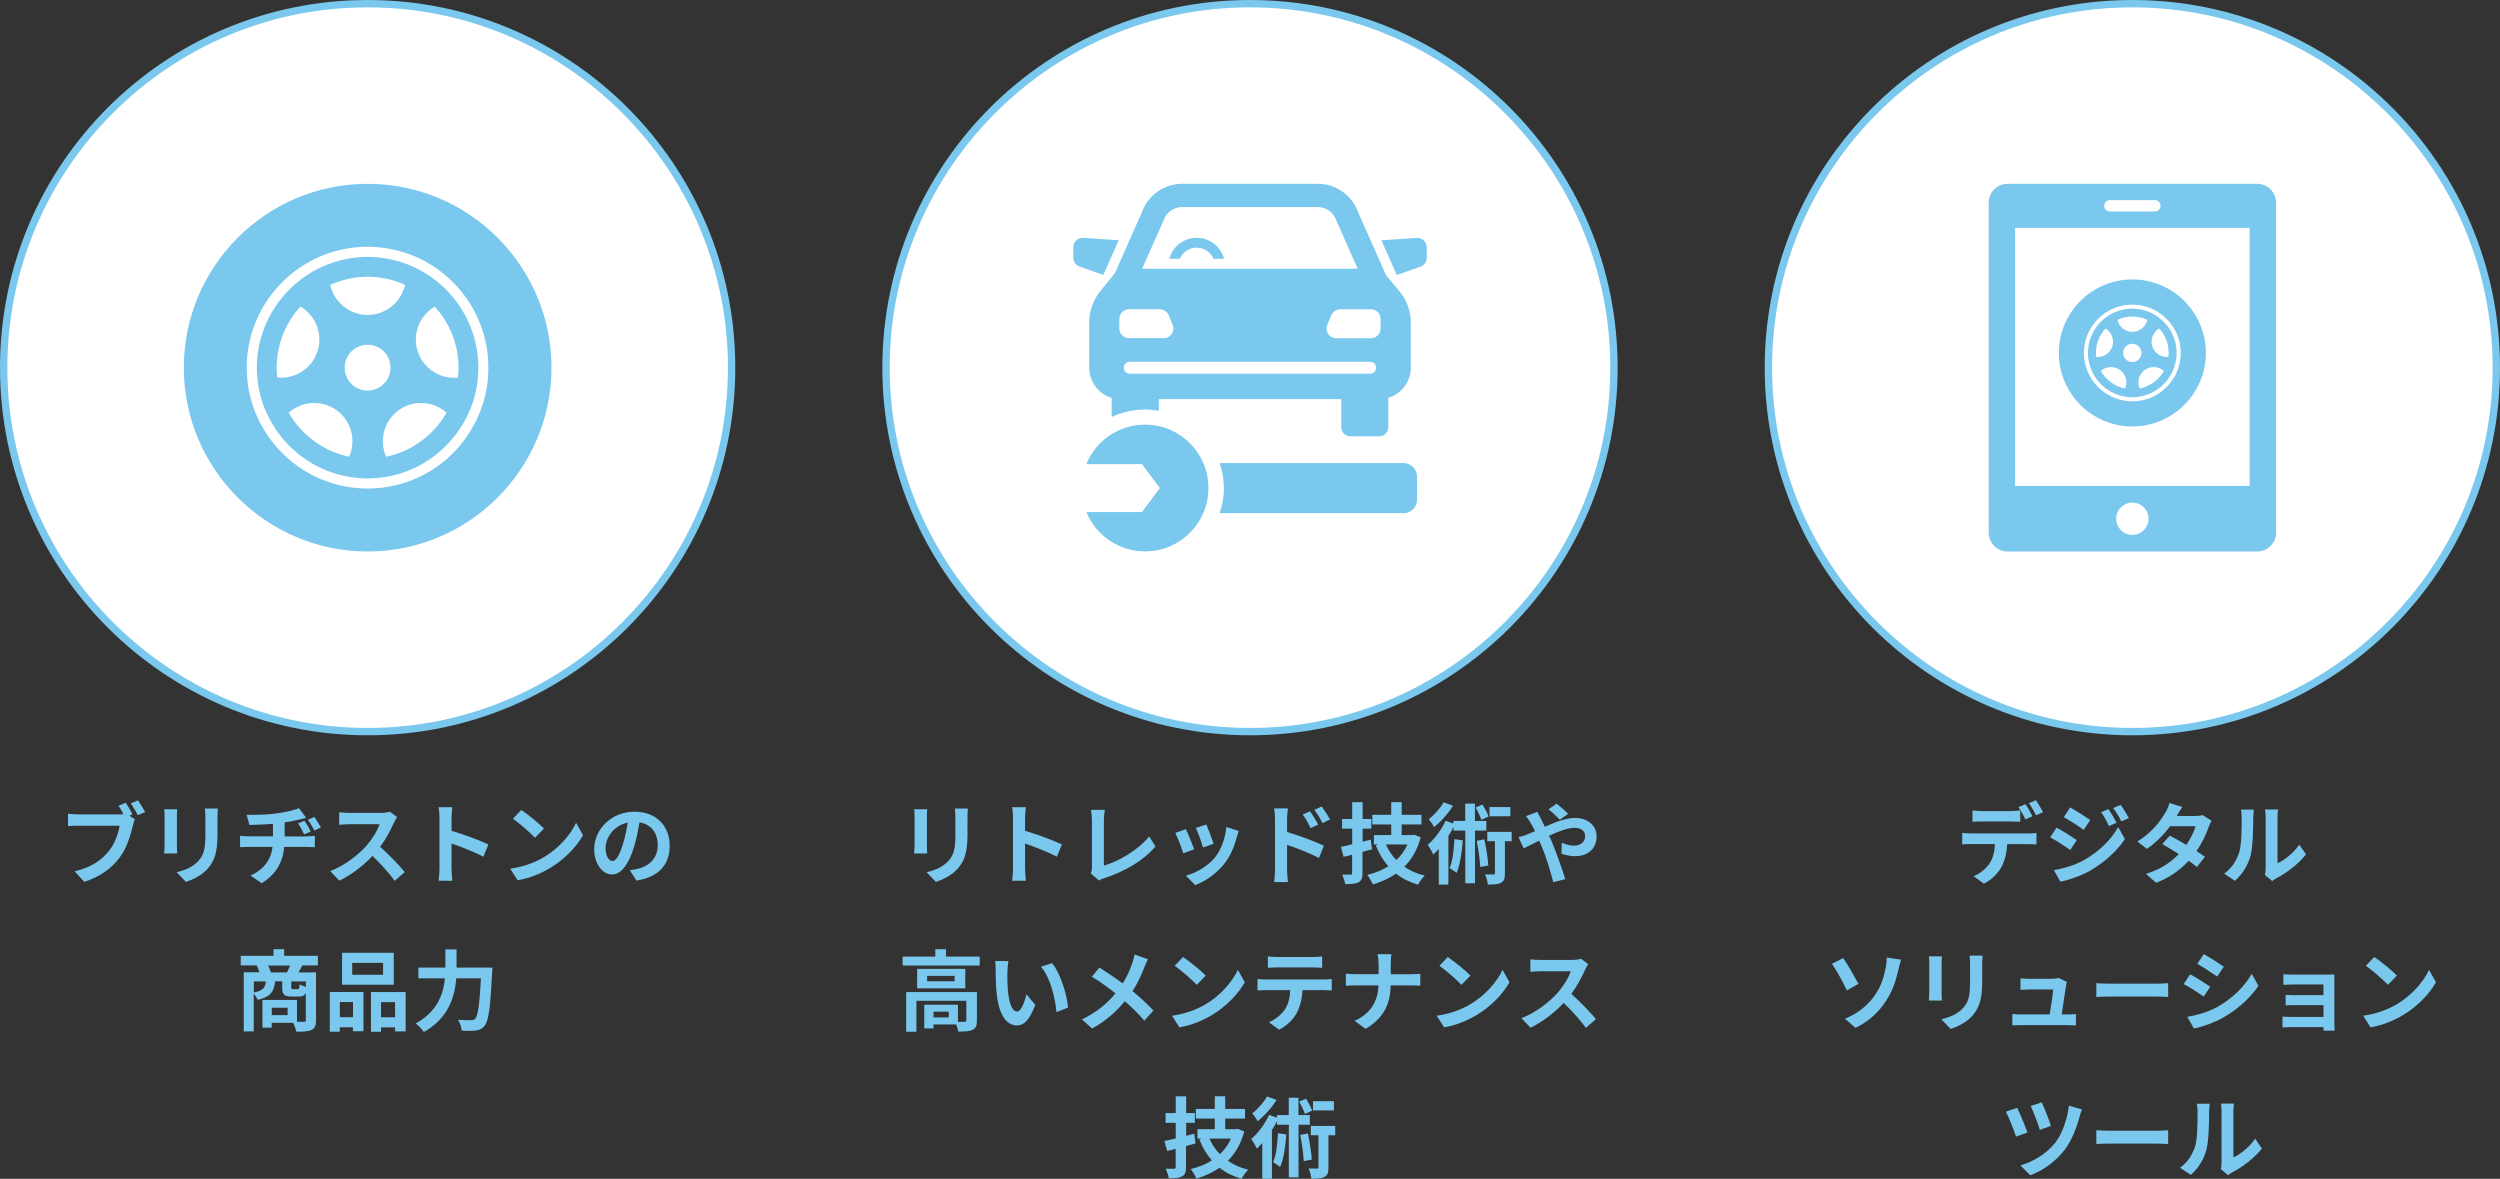 <?xml version="1.0" encoding="UTF-8"?><svg id="_レイヤー_2" xmlns="http://www.w3.org/2000/svg" viewBox="0 0 340 160.32"><rect x="0" y="0" width="340" height="160.32" fill="#333333" stroke="none"/><defs><style>.cls-1{fill:#fff;}.cls-2{fill:#7ac8ed;}</style></defs><g id="_オブジェクト_テキスト"><g><circle class="cls-1" cx="50" cy="50" r="49.5"/><path class="cls-2" d="m50,1c27.02,0,49,21.98,49,49s-21.98,49-49,49S1,77.02,1,50,22.98,1,50,1m0-1C22.39,0,0,22.39,0,50s22.39,50,50,50,50-22.39,50-50S77.61,0,50,0h0Z"/></g><g><circle class="cls-1" cx="170" cy="50" r="49.5"/><path class="cls-2" d="m170,1c27.02,0,49,21.98,49,49s-21.98,49-49,49-49-21.98-49-49S142.98,1,170,1m0-1c-27.61,0-50,22.39-50,50s22.39,50,50,50,50-22.39,50-50S197.61,0,170,0h0Z"/></g><g><circle class="cls-1" cx="290" cy="50" r="49.5"/><path class="cls-2" d="m290,1c27.02,0,49,21.98,49,49s-21.98,49-49,49-49-21.98-49-49S262.98,1,290,1m0-1c-27.61,0-50,22.39-50,50s22.39,50,50,50,50-22.39,50-50S317.61,0,290,0h0Z"/></g><g><path class="cls-2" d="m17.58,110.93l.76.49c-.11.23-.19.58-.26.83-.28,1.18-.79,3.03-1.8,4.37-1.08,1.44-2.67,2.63-4.82,3.31l-1.31-1.43c2.39-.56,3.73-1.6,4.7-2.82.79-1,1.25-2.35,1.42-3.38h-5.59c-.55,0-1.12.02-1.43.05v-1.69c.35.05,1.03.1,1.43.1h5.55c.14,0,.35,0,.56-.02-.2-.4-.44-.82-.67-1.16l.98-.41c.31.46.71,1.15.92,1.58l-.44.19Zm1.2-2.07c.3.43.73,1.16.96,1.58l-1,.43c-.26-.49-.64-1.18-.96-1.61l1-.41Z"/><path class="cls-2" d="m24.1,110.07c-.02.26-.04.53-.04.91v4.05c0,.3.01.77.04,1.04h-1.78c.01-.23.06-.7.06-1.06v-4.04c0-.23-.01-.65-.05-.91h1.76Zm5.53-.11c-.02.34-.05.72-.05,1.2v2.37c0,2.58-.5,3.68-1.39,4.67-.79.88-2.04,1.46-2.91,1.74l-1.26-1.32c1.2-.28,2.21-.73,2.94-1.51.82-.9.97-1.8.97-3.67v-2.28c0-.48-.02-.86-.07-1.2h1.78Z"/><path class="cls-2" d="m41.73,113.74c.25,0,.82-.04,1.09-.06v1.54c-.32-.02-.73-.04-1.05-.04h-3.11c-.19,2-1.06,3.72-3.07,4.93l-1.52-1.03c1.81-.84,2.77-2.12,3-3.9h-3.3c-.36,0-.8.01-1.12.04v-1.55c.32.04.73.07,1.1.07h3.37v-1.7c-1.15.1-2.4.13-3.2.16l-.38-1.39c.92.02,2.77.01,4.1-.19,1.2-.17,2.41-.43,3.02-.72l.98,1.32c-.41.1-.72.18-.92.23-.58.16-1.29.29-2.01.4v1.91h3.02Zm-.32-2.12c.3.43.62.98.85,1.46l-.9.4c-.31-.65-.46-.96-.84-1.49l.89-.37Zm1.34,1.33c-.34-.65-.5-.94-.89-1.45l.88-.41c.3.42.65.98.9,1.44l-.89.42Z"/><path class="cls-2" d="m54,111.13c-.1.13-.31.5-.42.74-.41.94-1.08,2.22-1.88,3.3,1.19,1.03,2.64,2.57,3.35,3.43l-1.37,1.19c-.78-1.08-1.9-2.3-3.02-3.39-1.27,1.34-2.87,2.59-4.51,3.37l-1.24-1.3c1.93-.73,3.79-2.18,4.92-3.44.79-.9,1.52-2.09,1.79-2.94h-4.07c-.5,0-1.16.07-1.42.08v-1.7c.32.05,1.06.08,1.42.08h4.22c.53,0,1.01-.07,1.25-.16l.98.73Z"/><path class="cls-2" d="m65.74,116.51c-1.24-.65-3.03-1.34-4.33-1.79v3.39c0,.35.06,1.19.11,1.67h-1.87c.07-.47.12-1.19.12-1.67v-6.88c0-.43-.04-1.03-.12-1.45h1.87c-.05.42-.11.95-.11,1.45v1.76c1.61.47,3.91,1.32,5.01,1.86l-.68,1.66Z"/><path class="cls-2" d="m73.98,116.57c2.04-1.21,3.61-3.05,4.37-4.67l.94,1.69c-.91,1.62-2.51,3.27-4.44,4.44-1.21.73-2.76,1.4-4.45,1.69l-1.01-1.58c1.87-.26,3.43-.88,4.59-1.57Zm0-3.89l-1.22,1.26c-.62-.67-2.12-1.98-3-2.59l1.13-1.2c.84.56,2.4,1.81,3.09,2.53Z"/><path class="cls-2" d="m85.65,118.35c.46-.06.79-.12,1.1-.19,1.52-.36,2.7-1.45,2.7-3.18s-.89-2.87-2.48-3.14c-.17,1.01-.37,2.11-.71,3.23-.71,2.4-1.74,3.86-3.03,3.86s-2.42-1.45-2.42-3.45c0-2.73,2.39-5.09,5.47-5.09s4.8,2.05,4.8,4.64-1.54,4.27-4.53,4.73l-.89-1.4Zm-.92-3.6c.28-.88.49-1.9.64-2.88-1.97.41-3.01,2.13-3.01,3.44,0,1.2.48,1.79.92,1.79.49,0,.97-.74,1.45-2.35Z"/><path class="cls-2" d="m41.12,131.31c-.19.35-.37.67-.53.94h2.39v6.5c0,.71-.14,1.09-.61,1.32-.47.22-1.14.24-2.08.24-.06-.34-.24-.85-.41-1.21h-2.93v.66h-1.26v-3.77h4.7v2.97c.42.01.79.01.94.01.2,0,.26-.06.26-.24v-3.68c-.18.36-.48.48-.96.48h-.97c-1.07,0-1.28-.32-1.28-1.3v-.77h-.97c-.11,1.33-.55,2.1-2.38,2.52-.08-.24-.3-.6-.52-.84v5.13h-1.36v-8.04h2.13c-.1-.3-.24-.66-.37-.94h-2.17v-1.3h4.46v-.9h1.45v.9h4.58v1.3h-2.13Zm-6.6,3.67c1.28-.25,1.56-.68,1.64-1.51h-1.64v1.51Zm4.5-2.73c.14-.29.31-.62.44-.94h-3c.16.31.31.67.38.94h2.17Zm.1,4.8h-2.16v1.01h2.16v-1.01Zm2.48-3.57h-1.99v.76c0,.25.04.29.24.29h.62c.2,0,.25-.08.29-.66.18.12.54.25.84.34v-.72Z"/><path class="cls-2" d="m44.86,134.91h4.57v5.34h-1.43v-.54h-1.79v.6h-1.36v-5.4Zm1.36,1.37v2.06h1.79v-2.06h-1.79Zm7.33-2.36h-7.03v-4.34h7.03v4.34Zm-1.45-2.97h-4.2v1.62h4.2v-1.62Zm3.07,3.97v5.35h-1.44v-.55h-1.91v.6h-1.37v-5.4h4.71Zm-1.44,3.43v-2.06h-1.91v2.06h1.91Z"/><path class="cls-2" d="m66.97,131.6s-.01.49-.04.68c-.24,4.77-.48,6.57-1.01,7.2-.36.47-.71.6-1.22.67-.44.06-1.19.06-1.92.02-.02-.43-.22-1.07-.49-1.48.75.06,1.46.06,1.77.06.25,0,.4-.04.56-.19.36-.37.6-1.94.79-5.51h-3.36c-.19,2.48-1.03,5.4-4.4,7.3-.23-.36-.77-.9-1.12-1.16,2.97-1.62,3.78-4.04,3.98-6.14h-3.61v-1.46h3.67v-2.47h1.52v2.47h4.86Z"/></g><g><path class="cls-2" d="m126.1,110.07c-.02.26-.04.53-.04.91v4.05c0,.3.01.77.04,1.04h-1.78c.01-.23.06-.7.06-1.06v-4.04c0-.23-.01-.65-.05-.91h1.76Zm5.53-.11c-.02.34-.05.72-.05,1.2v2.37c0,2.58-.5,3.68-1.39,4.67-.79.88-2.04,1.46-2.91,1.74l-1.26-1.32c1.2-.28,2.21-.73,2.94-1.51.82-.9.97-1.8.97-3.67v-2.28c0-.48-.02-.86-.07-1.2h1.78Z"/><path class="cls-2" d="m143.74,116.51c-1.24-.65-3.03-1.34-4.33-1.79v3.39c0,.35.06,1.19.11,1.67h-1.87c.07-.47.12-1.19.12-1.67v-6.88c0-.43-.04-1.03-.12-1.45h1.87c-.05.42-.11.95-.11,1.45v1.76c1.61.47,3.91,1.32,5.01,1.86l-.68,1.66Z"/><path class="cls-2" d="m148.34,118.78c.14-.3.16-.5.16-.78v-6.5c0-.46-.06-1.02-.13-1.36h1.88c-.07.46-.12.89-.12,1.36v6.22c1.95-.55,4.63-2.09,6.16-3.96l.85,1.35c-1.64,1.97-4.14,3.39-6.96,4.32-.17.06-.43.14-.72.32l-1.13-.98Z"/><path class="cls-2" d="m162.39,115.5l-1.46.55c-.2-.65-.8-2.24-1.09-2.77l1.44-.52c.3.61.88,2.06,1.12,2.73Zm6.09-2.49c-.14.38-.22.64-.29.88-.31,1.21-.82,2.46-1.63,3.51-1.12,1.44-2.62,2.45-4.02,2.97l-1.26-1.28c1.32-.35,2.99-1.26,3.98-2.51.82-1.02,1.39-2.61,1.52-4.11l1.69.54Zm-3.44,1.75l-1.44.5c-.14-.59-.67-2.04-.97-2.66l1.43-.47c.23.52.82,2.07.98,2.63Z"/><path class="cls-2" d="m175.04,113.15c1.6.48,3.91,1.33,5.01,1.87l-.67,1.67c-1.25-.66-3.05-1.36-4.34-1.79v3.39c0,.34.06,1.18.12,1.67h-1.88c.07-.47.12-1.2.12-1.67v-6.9c0-.43-.04-1.02-.12-1.45h1.87c-.05.42-.11.95-.11,1.45v1.75Zm3.19-.53c-.35-.76-.61-1.24-1.06-1.85l1.01-.43c.34.5.82,1.27,1.09,1.81l-1.04.47Zm1.64-.67c-.38-.76-.67-1.2-1.12-1.8l1-.47c.35.48.85,1.24,1.13,1.77l-1.01.49Z"/><path class="cls-2" d="m186.58,115.51c-.42.12-.85.24-1.28.35v2.87c0,.7-.13,1.03-.54,1.26-.4.22-.97.25-1.81.25-.06-.36-.24-.92-.41-1.3.47.01.96.01,1.12.01.18,0,.23-.06.23-.24v-2.47l-1.16.29-.37-1.36c.44-.08.96-.2,1.54-.35v-2.12h-1.38v-1.32h1.38v-2.28h1.42v2.28h1.18v1.32h-1.18v1.77l1.1-.28.18,1.31Zm6.64-1.62c-.46,1.67-1.22,2.97-2.23,3.98.78.55,1.7.95,2.77,1.21-.3.29-.71.86-.91,1.24-1.16-.35-2.16-.84-2.99-1.51-.93.65-1.99,1.13-3.15,1.48-.16-.38-.5-.98-.77-1.3,1.05-.25,2.03-.64,2.87-1.18-.71-.8-1.27-1.75-1.7-2.85l.36-.11h-.62v-1.28h2.36v-1.44h-2.58v-1.32h2.58v-1.72h1.42v1.72h2.69v1.32h-2.69v1.44h1.44l.25-.06.91.38Zm-4.73.96c.34.79.82,1.51,1.42,2.12.62-.6,1.14-1.31,1.5-2.12h-2.92Z"/><path class="cls-2" d="m200.6,112.96v7.16h-1.32v-7.16h-1.6v-.49c-.2.41-.44.83-.7,1.22v6.62h-1.31v-4.86c-.25.28-.49.54-.74.77-.13-.3-.52-1.02-.77-1.32.95-.79,1.87-2.04,2.43-3.27l1.08.37v-.35h1.6v-2.36h1.32v2.36h1.55v1.31h-1.55Zm-2.99-3.38c-.64,1.04-1.64,2.17-2.57,2.9-.17-.3-.52-.83-.73-1.07.77-.59,1.6-1.54,2.02-2.29l1.28.46Zm1.33,4.7c-.12,1.67-.37,3.33-.84,4.43-.2-.17-.7-.5-.96-.66.43-.96.59-2.46.66-3.93l1.14.17Zm2.53-2.78c-.14-.44-.48-1.15-.79-1.68l.95-.4c.31.52.67,1.19.82,1.63l-.97.44Zm.4,2.64c.25,1.15.47,2.59.54,3.56l-1.1.22c-.04-.96-.25-2.43-.48-3.57l1.04-.2Zm3.72.26h-.92v4.37c0,.67-.1,1.06-.52,1.28-.42.23-1.01.25-1.8.25-.04-.4-.2-.97-.38-1.39.49.02,1,.02,1.14.02.16,0,.2-.04.2-.19v-4.34h-1.04v-1.27h3.32v1.27Zm-.18-3.39h-2.84v-1.25h2.84v1.25Z"/><path class="cls-2" d="m209.07,110.39c.11.22.35.71.48.92.18.35.37.73.55,1.13,1.44-.64,2.88-1.2,4.09-1.2,1.85,0,2.95,1.12,2.95,2.49,0,1.67-1.14,2.71-2.96,2.71-.64,0-1.38-.17-1.82-.34l.04-1.49c.53.23,1.13.4,1.63.4.91,0,1.55-.48,1.55-1.33,0-.61-.52-1.1-1.42-1.1s-2.22.49-3.49,1.08l.34.73c.55,1.3,1.46,3.84,1.87,5.17l-1.64.42c-.37-1.49-.98-3.51-1.6-4.93l-.31-.73c-.85.42-1.61.83-2.11,1.06l-.7-1.52c.46-.11.98-.29,1.18-.38.35-.13.71-.29,1.07-.44-.18-.36-.35-.7-.53-1.01-.17-.3-.46-.73-.7-1.04l1.54-.59Zm3.08,1.1c-.42-.42-1.08-1.07-1.55-1.42l1.09-.77c.43.32,1.16.95,1.58,1.37l-1.13.82Z"/><path class="cls-2" d="m133.24,130.1v1.21h-10.48v-1.21h4.44v-1.01h1.45v1.01h4.59Zm-.38,8.7c0,.66-.13,1.04-.6,1.26-.44.22-1.08.23-1.94.23-.04-.28-.14-.65-.28-.96h-3.09v.54h-1.25v-3.23h4.58v2.33c.41.01.78.01.91,0,.18-.01.23-.05.23-.19v-2.67h-6.79v4.21h-1.39v-5.4h9.62v3.89Zm-1.58-7.03v2.64h-6.55v-2.64h6.55Zm-1.45.95h-3.74v.73h3.74v-.73Zm-.8,4.87h-2.07v.78h2.07v-.78Z"/><path class="cls-2" d="m137,132.16c-.01.77,0,1.67.07,2.52.17,1.72.53,2.88,1.27,2.88.56,0,1.03-1.39,1.26-2.33l1.2,1.44c-.79,2.06-1.54,2.79-2.49,2.79-1.3,0-2.43-1.18-2.77-4.37-.11-1.09-.13-2.47-.13-3.2,0-.34-.01-.84-.08-1.2l1.82.02c-.08.42-.14,1.12-.14,1.44Zm8.25,4.88l-1.57.6c-.18-1.91-.82-4.7-2.11-6.16l1.51-.5c1.13,1.38,2.04,4.25,2.17,6.07Z"/><path class="cls-2" d="m156.13,130.46c-.16.26-.38.79-.49,1.07-.36.96-.9,2.16-1.62,3.26,1.06.86,2.05,1.79,2.85,2.64l-1.24,1.38c-.84-.98-1.69-1.81-2.65-2.64-1.06,1.27-2.43,2.6-4.46,3.71l-1.38-1.24c1.96-.95,3.38-2.11,4.56-3.54-.85-.67-1.99-1.54-3.21-2.27l1.03-1.24c.96.6,2.2,1.44,3.17,2.16.61-.96,1-1.91,1.32-2.84.11-.3.23-.79.29-1.1l1.83.65Z"/><path class="cls-2" d="m163.98,136.57c2.04-1.21,3.61-3.05,4.37-4.67l.94,1.69c-.91,1.62-2.51,3.27-4.44,4.44-1.21.73-2.76,1.4-4.45,1.69l-1.01-1.58c1.87-.26,3.43-.88,4.59-1.57Zm0-3.89l-1.22,1.26c-.62-.67-2.12-1.98-3-2.59l1.13-1.2c.84.56,2.4,1.81,3.09,2.53Z"/><path class="cls-2" d="m180.03,133.21c.25,0,.77-.02,1.09-.07v1.56c-.3-.02-.76-.04-1.09-.04h-2.89c-.07,1.24-.34,2.24-.77,3.08-.42.83-1.34,1.76-2.41,2.3l-1.4-1.02c.85-.32,1.69-1.02,2.17-1.71.49-.74.7-1.64.74-2.65h-3.3c-.35,0-.82.02-1.15.05v-1.57c.36.04.78.07,1.15.07h7.86Zm-6.32-1.64c-.42,0-.92.02-1.28.05v-1.55c.38.06.88.08,1.27.08h4.82c.41,0,.89-.02,1.29-.08v1.55c-.42-.02-.88-.05-1.29-.05h-4.81Z"/><path class="cls-2" d="m191.85,132.5c.55,0,1.06-.05,1.31-.07v1.63c-.25-.01-.84-.05-1.32-.05h-2.7c-.07,2.41-.83,4.38-3.42,5.92l-1.49-1.1c2.35-1.07,3.15-2.79,3.25-4.82h-3.06c-.53,0-1.01.04-1.38.06v-1.66c.36.04.85.08,1.33.08h3.12v-1.32c0-.41-.05-1.03-.16-1.4h1.91c-.07.37-.1,1.04-.1,1.42v1.31h2.7Z"/><path class="cls-2" d="m199.98,136.57c2.04-1.21,3.61-3.05,4.37-4.67l.94,1.69c-.91,1.62-2.51,3.27-4.44,4.44-1.21.73-2.76,1.4-4.45,1.69l-1.01-1.58c1.87-.26,3.43-.88,4.59-1.57Zm0-3.89l-1.22,1.26c-.62-.67-2.12-1.98-3-2.59l1.13-1.2c.84.56,2.4,1.81,3.09,2.53Z"/><path class="cls-2" d="m216,131.13c-.1.13-.31.5-.42.74-.41.94-1.08,2.22-1.88,3.3,1.19,1.03,2.64,2.57,3.35,3.43l-1.37,1.19c-.78-1.08-1.89-2.3-3.02-3.39-1.27,1.34-2.87,2.59-4.51,3.37l-1.24-1.3c1.93-.73,3.79-2.18,4.92-3.44.79-.9,1.52-2.09,1.79-2.94h-4.07c-.5,0-1.16.07-1.42.08v-1.7c.32.05,1.06.08,1.42.08h4.22c.53,0,1.01-.07,1.25-.16l.98.73Z"/><path class="cls-2" d="m162.58,155.51c-.42.12-.85.24-1.28.35v2.87c0,.7-.13,1.03-.54,1.26-.4.22-.97.25-1.81.25-.06-.36-.24-.92-.41-1.3.47.01.96.01,1.12.01.18,0,.23-.06.23-.24v-2.47l-1.16.29-.37-1.36c.44-.08.96-.2,1.54-.35v-2.12h-1.38v-1.32h1.38v-2.28h1.42v2.28h1.18v1.32h-1.18v1.77l1.1-.28.18,1.31Zm6.64-1.62c-.46,1.67-1.22,2.97-2.23,3.98.78.55,1.7.95,2.77,1.21-.3.29-.71.86-.91,1.24-1.16-.35-2.16-.84-2.99-1.51-.94.65-1.99,1.13-3.15,1.48-.16-.38-.5-.98-.77-1.3,1.06-.25,2.03-.64,2.87-1.18-.71-.8-1.27-1.75-1.7-2.85l.36-.11h-.62v-1.28h2.36v-1.44h-2.58v-1.32h2.58v-1.72h1.42v1.72h2.69v1.32h-2.69v1.44h1.44l.25-.06.91.38Zm-4.73.96c.34.79.82,1.51,1.42,2.12.62-.6,1.14-1.31,1.5-2.12h-2.92Z"/><path class="cls-2" d="m176.6,152.96v7.16h-1.32v-7.16h-1.6v-.49c-.2.41-.44.83-.7,1.22v6.62h-1.31v-4.86c-.25.28-.49.54-.74.77-.13-.3-.52-1.02-.77-1.32.95-.79,1.87-2.04,2.43-3.27l1.08.37v-.35h1.6v-2.36h1.32v2.36h1.55v1.31h-1.55Zm-2.99-3.38c-.63,1.04-1.64,2.17-2.57,2.9-.17-.3-.52-.83-.73-1.07.77-.59,1.59-1.54,2.01-2.29l1.28.46Zm1.33,4.7c-.12,1.67-.37,3.33-.84,4.43-.2-.17-.7-.5-.96-.66.43-.96.59-2.46.66-3.93l1.14.17Zm2.53-2.78c-.14-.44-.48-1.15-.79-1.68l.95-.4c.31.52.67,1.19.82,1.63l-.97.44Zm.4,2.64c.25,1.15.47,2.59.54,3.56l-1.1.22c-.04-.96-.25-2.43-.48-3.57l1.04-.2Zm3.72.26h-.92v4.37c0,.67-.1,1.06-.52,1.28-.42.23-1.01.25-1.8.25-.04-.4-.2-.97-.38-1.39.49.02,1,.02,1.14.02.16,0,.2-.04.2-.19v-4.34h-1.04v-1.27h3.32v1.27Zm-.18-3.39h-2.84v-1.25h2.84v1.25Z"/></g><g><path class="cls-2" d="m275.87,113.35c.25,0,.78-.02,1.09-.07v1.56c-.3-.02-.76-.04-1.09-.04h-2.89c-.07,1.24-.33,2.24-.77,3.08-.42.83-1.34,1.76-2.41,2.3l-1.4-1.02c.85-.32,1.69-1.01,2.17-1.72.49-.74.7-1.64.74-2.65h-3.3c-.35,0-.82.02-1.15.05v-1.57c.36.05.78.07,1.15.07h7.86Zm-6.33-1.63c-.41,0-.92.01-1.28.04v-1.55c.38.06.88.1,1.28.1h3.92c.41,0,.89-.04,1.29-.1v1.55c-.41-.02-.88-.04-1.29-.04h-3.92Zm5.92-.28c-.25-.49-.62-1.2-.95-1.67l.96-.4c.3.44.72,1.2.95,1.64l-.96.42Zm1.44-.55c-.25-.5-.63-1.2-.96-1.66l.95-.4c.31.46.76,1.21.96,1.63l-.95.42Z"/><path class="cls-2" d="m282.44,114.25l-.88,1.34c-.68-.48-1.93-1.28-2.73-1.71l.86-1.32c.82.43,2.13,1.26,2.75,1.69Zm.96,2.73c2.04-1.14,3.72-2.78,4.67-4.5l.92,1.63c-1.1,1.67-2.81,3.18-4.76,4.32-1.22.68-2.95,1.28-4.01,1.48l-.9-1.57c1.34-.23,2.78-.64,4.08-1.36Zm.88-5.45l-.89,1.32c-.67-.47-1.92-1.27-2.71-1.72l.86-1.32c.79.43,2.11,1.28,2.73,1.71Zm3.57.37l-1.04.44c-.35-.76-.62-1.27-1.06-1.88l1-.42c.35.5.83,1.31,1.1,1.86Zm1.68-.65l-1.02.46c-.38-.76-.68-1.22-1.13-1.82l1.02-.42c.37.48.84,1.26,1.13,1.79Z"/><path class="cls-2" d="m300.78,111.61c-.13.23-.29.55-.4.85-.31.92-.86,2.13-1.66,3.29.44.28.85.55,1.15.77l-1.09,1.4c-.29-.25-.67-.54-1.12-.85-1.07,1.16-2.48,2.24-4.43,2.99l-1.39-1.21c2.12-.65,3.48-1.67,4.47-2.69-.82-.53-1.63-1.02-2.24-1.37l1.02-1.14c.64.32,1.45.78,2.25,1.26.59-.85,1.07-1.83,1.25-2.55h-3.44c-.84,1.12-1.96,2.27-3.17,3.09l-1.3-1c2.11-1.3,3.23-2.94,3.83-3.98.18-.29.43-.84.54-1.26l1.74.54c-.29.42-.6.97-.74,1.22h-.01s2.46.01,2.46.01c.37,0,.78-.05,1.04-.13l1.22.76Z"/><path class="cls-2" d="m302.48,118.82c1.06-.74,1.7-1.85,2.04-2.87.34-1.03.35-3.3.35-4.75,0-.48-.04-.8-.11-1.09h1.76s-.08.59-.08,1.08c0,1.42-.04,3.95-.36,5.16-.36,1.35-1.1,2.53-2.13,3.44l-1.46-.97Zm5.55.18c.05-.23.1-.56.1-.89v-6.99c0-.54-.08-1-.1-1.03h1.79s-.08.5-.08,1.04v6.27c.97-.42,2.16-1.37,2.96-2.53l.92,1.32c-1,1.3-2.72,2.59-4.07,3.27-.25.13-.37.24-.53.36l-1-.83Z"/><path class="cls-2" d="m250.67,130.29c.6.84,1.63,2.67,2.08,3.51l-1.58.9c-.49-1.07-1.38-2.71-2.03-3.62l1.54-.79Zm4.35,5.01c.89-1.28,1.22-2.64,1.42-3.62.12-.55.17-1.15.16-1.45l1.94.28c-.14.46-.28,1.04-.36,1.39-.31,1.4-.79,2.87-1.67,4.21-.93,1.45-2.27,2.76-4.16,3.68l-1.43-1.24c1.94-.8,3.23-1.99,4.1-3.25Z"/><path class="cls-2" d="m264.1,130.07c-.02.26-.04.53-.04.91v4.05c0,.3.01.77.04,1.04h-1.78c.01-.23.06-.7.06-1.06v-4.04c0-.23-.01-.65-.05-.91h1.76Zm5.53-.11c-.02.34-.05.72-.05,1.2v2.37c0,2.58-.5,3.68-1.39,4.67-.79.88-2.04,1.46-2.91,1.74l-1.26-1.32c1.2-.28,2.21-.73,2.94-1.51.82-.9.97-1.8.97-3.67v-2.28c0-.48-.02-.86-.07-1.2h1.78Z"/><path class="cls-2" d="m281.16,137.96c.31,0,.86-.01,1.17-.05v1.55c-.24-.01-.83-.04-1.14-.04h-6.32c-.43,0-.73.01-1.19.04v-1.56c.32.04.77.06,1.19.06h3.89c.17-1.02.43-2.72.47-3.39h-3.24c-.38,0-.85.04-1.2.06v-1.58c.31.04.86.07,1.19.07h3.07c.25,0,.74-.05.9-.13l1.15.56c-.06.16-.1.38-.12.5-.1.71-.41,2.77-.59,3.91h.77Z"/><path class="cls-2" d="m285.1,133.71c.43.04,1.31.07,1.93.07h6.44c.55,0,1.09-.05,1.4-.07v1.88c-.29-.01-.9-.06-1.4-.06h-6.44c-.68,0-1.49.02-1.93.06v-1.88Z"/><path class="cls-2" d="m300.59,134.19l-.88,1.34c-.68-.47-1.92-1.28-2.73-1.7l.88-1.33c.8.43,2.12,1.26,2.73,1.69Zm.97,2.75c2.04-1.14,3.71-2.78,4.67-4.5l.92,1.63c-1.12,1.66-2.81,3.18-4.77,4.31-1.22.7-2.94,1.3-4.01,1.49l-.9-1.58c1.34-.23,2.78-.64,4.09-1.34Zm.88-5.46l-.9,1.33c-.67-.47-1.92-1.28-2.71-1.73l.88-1.32c.79.44,2.11,1.28,2.73,1.71Z"/><path class="cls-2" d="m317.49,139.35c0,.19.01.6.01.82h-1.51c.01-.11.01-.3.01-.48h-4.55c-.34,0-.83.02-1.03.04v-1.48c.2.02.61.05,1.04.05h4.53v-1.6h-3.83c-.46,0-1.03.01-1.31.02v-1.42c.31.02.85.04,1.31.04h3.83v-1.45h-3.96c-.44,0-1.2.02-1.49.05v-1.45c.31.04,1.04.06,1.49.06h4.53c.29,0,.73-.01.92-.02-.01.16-.01.55-.01.8v6.02Z"/><path class="cls-2" d="m325.98,136.57c2.04-1.21,3.61-3.05,4.37-4.67l.94,1.69c-.91,1.62-2.51,3.27-4.44,4.44-1.21.73-2.76,1.4-4.45,1.69l-1.01-1.58c1.87-.26,3.43-.88,4.59-1.57Zm0-3.89l-1.22,1.26c-.62-.67-2.12-1.98-3-2.59l1.13-1.2c.84.56,2.4,1.81,3.09,2.53Z"/><path class="cls-2" d="m275.73,154.02l-1.55.56c-.24-.78-1.03-2.75-1.38-3.39l1.54-.53c.37.76,1.12,2.54,1.39,3.36Zm7.41-3.14c-.12.3-.23.66-.3.94-.34,1.3-1.02,3.2-2.01,4.51-1.26,1.66-3,2.87-4.71,3.51l-1.34-1.34c1.64-.47,3.51-1.55,4.74-3.09.98-1.25,1.67-3.39,1.85-5.04l1.79.52Zm-4.21,2.25l-1.51.53c-.23-.77-.89-2.51-1.25-3.25l1.5-.49c.3.59,1.03,2.43,1.26,3.21Z"/><path class="cls-2" d="m285.1,153.71c.43.04,1.31.07,1.93.07h6.44c.55,0,1.09-.05,1.4-.07v1.88c-.29-.01-.9-.06-1.4-.06h-6.44c-.68,0-1.49.02-1.93.06v-1.88Z"/><path class="cls-2" d="m296.48,158.82c1.06-.74,1.7-1.85,2.04-2.87.34-1.03.35-3.3.35-4.75,0-.48-.04-.8-.11-1.09h1.76s-.08.59-.08,1.08c0,1.42-.04,3.95-.36,5.16-.36,1.35-1.1,2.53-2.13,3.44l-1.46-.97Zm5.55.18c.05-.23.1-.56.1-.89v-6.99c0-.54-.08-1-.1-1.03h1.79s-.08.5-.08,1.04v6.27c.97-.42,2.16-1.37,2.96-2.53l.92,1.32c-1,1.3-2.72,2.59-4.07,3.27-.25.13-.37.24-.53.36l-1-.83Z"/></g><g><path class="cls-2" d="m50,25c-13.79,0-25,11.22-25,25s11.22,25,25,25,25-11.21,25-25-11.21-25-25-25Zm13.02,35.02c-1.94,2.52-4.54,4.41-7.51,5.47-1.77.63-3.63.95-5.51.95s-3.74-.32-5.51-.95c-2.97-1.06-5.57-2.95-7.51-5.47-2.24-2.9-3.42-6.36-3.42-10.02,0-.1,0-.2,0-.31v-.15c.09-3.17,1.09-6.23,2.88-8.83,2.14-3.12,5.31-5.42,8.91-6.48,1.51-.45,3.07-.67,4.64-.67s3.13.23,4.64.67c3.61,1.06,6.77,3.36,8.91,6.48,1.79,2.61,2.79,5.66,2.87,8.83v.15c0,.1.01.2.01.31,0,3.65-1.18,7.12-3.42,10.02Z"/><path class="cls-2" d="m61.13,39.88c-1.4-1.54-3.06-2.75-4.94-3.6-1.97-.89-4.05-1.34-6.19-1.34s-4.22.45-6.19,1.34c-1.88.85-3.54,2.06-4.94,3.6-2.54,2.79-3.94,6.38-3.94,10.12,0,.53.03,1.06.09,1.64.22,2.05.86,4.01,1.9,5.82,2.16,3.76,5.8,6.41,10.01,7.29,1.01.21,2.04.32,3.07.32s2.05-.11,3.06-.32c4.21-.87,7.85-3.53,10.01-7.29,1.04-1.81,1.68-3.77,1.9-5.83.06-.58.09-1.12.09-1.64,0-3.74-1.4-7.33-3.94-10.12Zm-11.13-2.24c1.81,0,3.53.4,5.08,1.1-.51,2.34-2.59,4.09-5.08,4.09s-4.57-1.75-5.08-4.09c1.55-.7,3.27-1.1,5.08-1.1Zm-12.29,13.71c-.05-.44-.08-.89-.08-1.35,0-3.2,1.23-6.11,3.23-8.31,2.06,1.21,3.09,3.72,2.32,6.09-.77,2.37-3.09,3.81-5.47,3.56Zm9.77,10.76c-3.51-.73-6.48-2.96-8.21-5.98,1.78-1.6,4.5-1.79,6.52-.33,2.02,1.47,2.67,4.12,1.7,6.31Zm3.48-9.14c-1.64.53-3.4-.36-3.93-2-.53-1.64.36-3.4,2-3.93,1.64-.53,3.4.36,3.93,2,.53,1.64-.37,3.4-2,3.93Zm1.55,9.14c-.97-2.19-.32-4.84,1.7-6.31,2.02-1.47,4.73-1.27,6.52.33-1.73,3.02-4.7,5.25-8.21,5.98Zm9.77-10.76c-2.38.25-4.7-1.19-5.47-3.56-.77-2.37.25-4.88,2.32-6.09,2,2.2,3.23,5.11,3.23,8.31,0,.46-.03.9-.08,1.35Z"/></g><g><path class="cls-2" d="m152.13,32.67l-4.81-.32c-.73-.05-1.35.53-1.35,1.27v1.43c0,.54.34,1.02.85,1.2l3.23,1.14,2.09-4.72Z"/><path class="cls-2" d="m192.68,32.36l-4.81.32,2.09,4.72,3.23-1.14c.51-.18.85-.66.85-1.2v-1.43c0-.73-.62-1.31-1.35-1.27Z"/><path class="cls-2" d="m162.74,32.34c-1.78,0-3.28,1.22-3.71,2.86h1.42c.38-.89,1.27-1.52,2.3-1.52s1.92.63,2.3,1.52h1.42c-.43-1.64-1.93-2.86-3.71-2.86Z"/><path class="cls-2" d="m151.19,54.11v2.6c1.39-.65,2.93-1.01,4.54-1.01.64,0,1.26.06,1.87.16v-1.58h24.81v3.8c0,.7.56,1.26,1.26,1.26h3.88c.7,0,1.26-.56,1.26-1.26v-3.98c1.77-.53,3.06-2.17,3.06-4.1v-6.1c0-1.58-.56-3.11-1.57-4.31l-1.79-2.14-3.81-8.6c-.83-2.31-3.02-3.85-5.47-3.85h-18.46c-2.45,0-4.64,1.54-5.47,3.85l-3.66,8.27-2.03,2.52c-.96,1.19-1.48,2.68-1.48,4.21v6.16c0,1.94,1.29,3.58,3.06,4.1Zm35.15-3.29h-32.69c-.45,0-.81-.36-.81-.81s.36-.81.81-.81h32.69c.45,0,.81.36.81.81s-.36.81-.81.81Zm.1-8.76c.73,0,1.32.59,1.32,1.32v1.3c0,.73-.59,1.32-1.32,1.32h-4.72c-.94,0-1.58-.96-1.21-1.82l.54-1.3c.2-.49.68-.81,1.21-.81h4.18Zm-28.21-12.05l.02-.06c.37-1.07,1.38-1.79,2.51-1.79h18.46c1.13,0,2.14.72,2.51,1.79l.02.06,2.9,6.54h-29.32l2.9-6.54Zm-6,13.37c0-.73.59-1.32,1.32-1.32h4.18c.53,0,1.01.32,1.21.81l.54,1.3c.36.87-.28,1.82-1.21,1.82h-4.72c-.73,0-1.32-.59-1.32-1.32v-1.3Z"/><g><path class="cls-2" d="m166.45,66.38c0,1.19-.21,2.34-.59,3.41h25.03c1.01,0,1.83-.82,1.83-1.83v-3.15c0-1.01-.82-1.83-1.83-1.83h-25.03c.38,1.07.59,2.21.59,3.41Z"/><path class="cls-2" d="m147.75,63.12h7.56s2.43,3.26,2.43,3.26l-2.43,3.26h-7.56c1.29,3.14,4.37,5.35,7.98,5.35,4.76,0,8.62-3.86,8.62-8.62s-3.86-8.62-8.62-8.62c-3.6,0-6.69,2.21-7.98,5.35Z"/></g></g><g><path class="cls-2" d="m306.99,25h-33.97c-1.41,0-2.56,1.15-2.56,2.56v44.88c0,1.41,1.15,2.56,2.56,2.56h33.97c1.41,0,2.56-1.15,2.56-2.56V27.56c0-1.41-1.15-2.56-2.56-2.56Zm-20.05,2.22h6.12c.42,0,.77.34.77.77s-.34.77-.77.77h-6.12c-.42,0-.77-.34-.77-.77s.34-.77.77-.77Zm3.06,45.53c-1.22,0-2.2-.99-2.2-2.2s.99-2.2,2.2-2.2,2.2.99,2.2,2.2-.99,2.2-2.2,2.2Zm15.95-6.66h-31.9V30.99h31.9v35.1Z"/><g><path class="cls-2" d="m290,38c-5.51,0-10,4.49-10,10s4.49,10,10,10,10-4.49,10-10-4.49-10-10-10Zm5.21,14.01c-.78,1.01-1.81,1.76-3,2.19-.71.25-1.45.38-2.21.38s-1.5-.13-2.21-.38c-1.19-.43-2.23-1.18-3-2.19-.89-1.16-1.37-2.55-1.37-4.01,0-.04,0-.08,0-.12v-.06c.04-1.27.43-2.49,1.15-3.53.86-1.25,2.12-2.17,3.57-2.59.6-.18,1.23-.27,1.86-.27s1.25.09,1.86.27c1.44.43,2.71,1.35,3.57,2.59.72,1.04,1.11,2.26,1.15,3.53v.06s0,.08,0,.12c0,1.46-.47,2.85-1.37,4.01Z"/><path class="cls-2" d="m294.45,43.95c-.56-.62-1.23-1.1-1.98-1.44-.79-.36-1.62-.54-2.48-.54s-1.69.18-2.48.54c-.75.34-1.42.83-1.98,1.44-1.02,1.12-1.57,2.55-1.57,4.05,0,.21.01.42.04.66.09.82.35,1.61.76,2.33.86,1.5,2.32,2.57,4,2.91.4.08.82.13,1.23.13s.82-.04,1.23-.13c1.68-.35,3.14-1.41,4-2.91.42-.73.67-1.51.76-2.33.03-.23.04-.45.04-.66,0-1.5-.56-2.93-1.57-4.05Zm-4.45-.9c.72,0,1.41.16,2.03.44-.2.94-1.03,1.64-2.03,1.64s-1.83-.7-2.03-1.64c.62-.28,1.31-.44,2.03-.44Zm-4.92,5.49c-.02-.18-.03-.36-.03-.54,0-1.28.49-2.44,1.29-3.32.83.48,1.23,1.49.93,2.44-.31.95-1.23,1.52-2.19,1.43Zm3.91,4.3c-1.41-.29-2.59-1.18-3.28-2.39.71-.64,1.8-.72,2.61-.13.81.59,1.07,1.65.68,2.52Zm1.39-3.66c-.66.21-1.36-.15-1.57-.8-.21-.66.15-1.36.8-1.57.66-.21,1.36.15,1.57.8.21.66-.15,1.36-.8,1.57Zm.62,3.66c-.39-.88-.13-1.94.68-2.52.81-.59,1.89-.51,2.61.13-.69,1.21-1.88,2.1-3.28,2.39Zm3.91-4.3c-.95.1-1.88-.48-2.19-1.43-.31-.95.1-1.95.93-2.44.8.88,1.29,2.04,1.29,3.32,0,.18-.01.36-.03.54Z"/></g></g></g></svg>